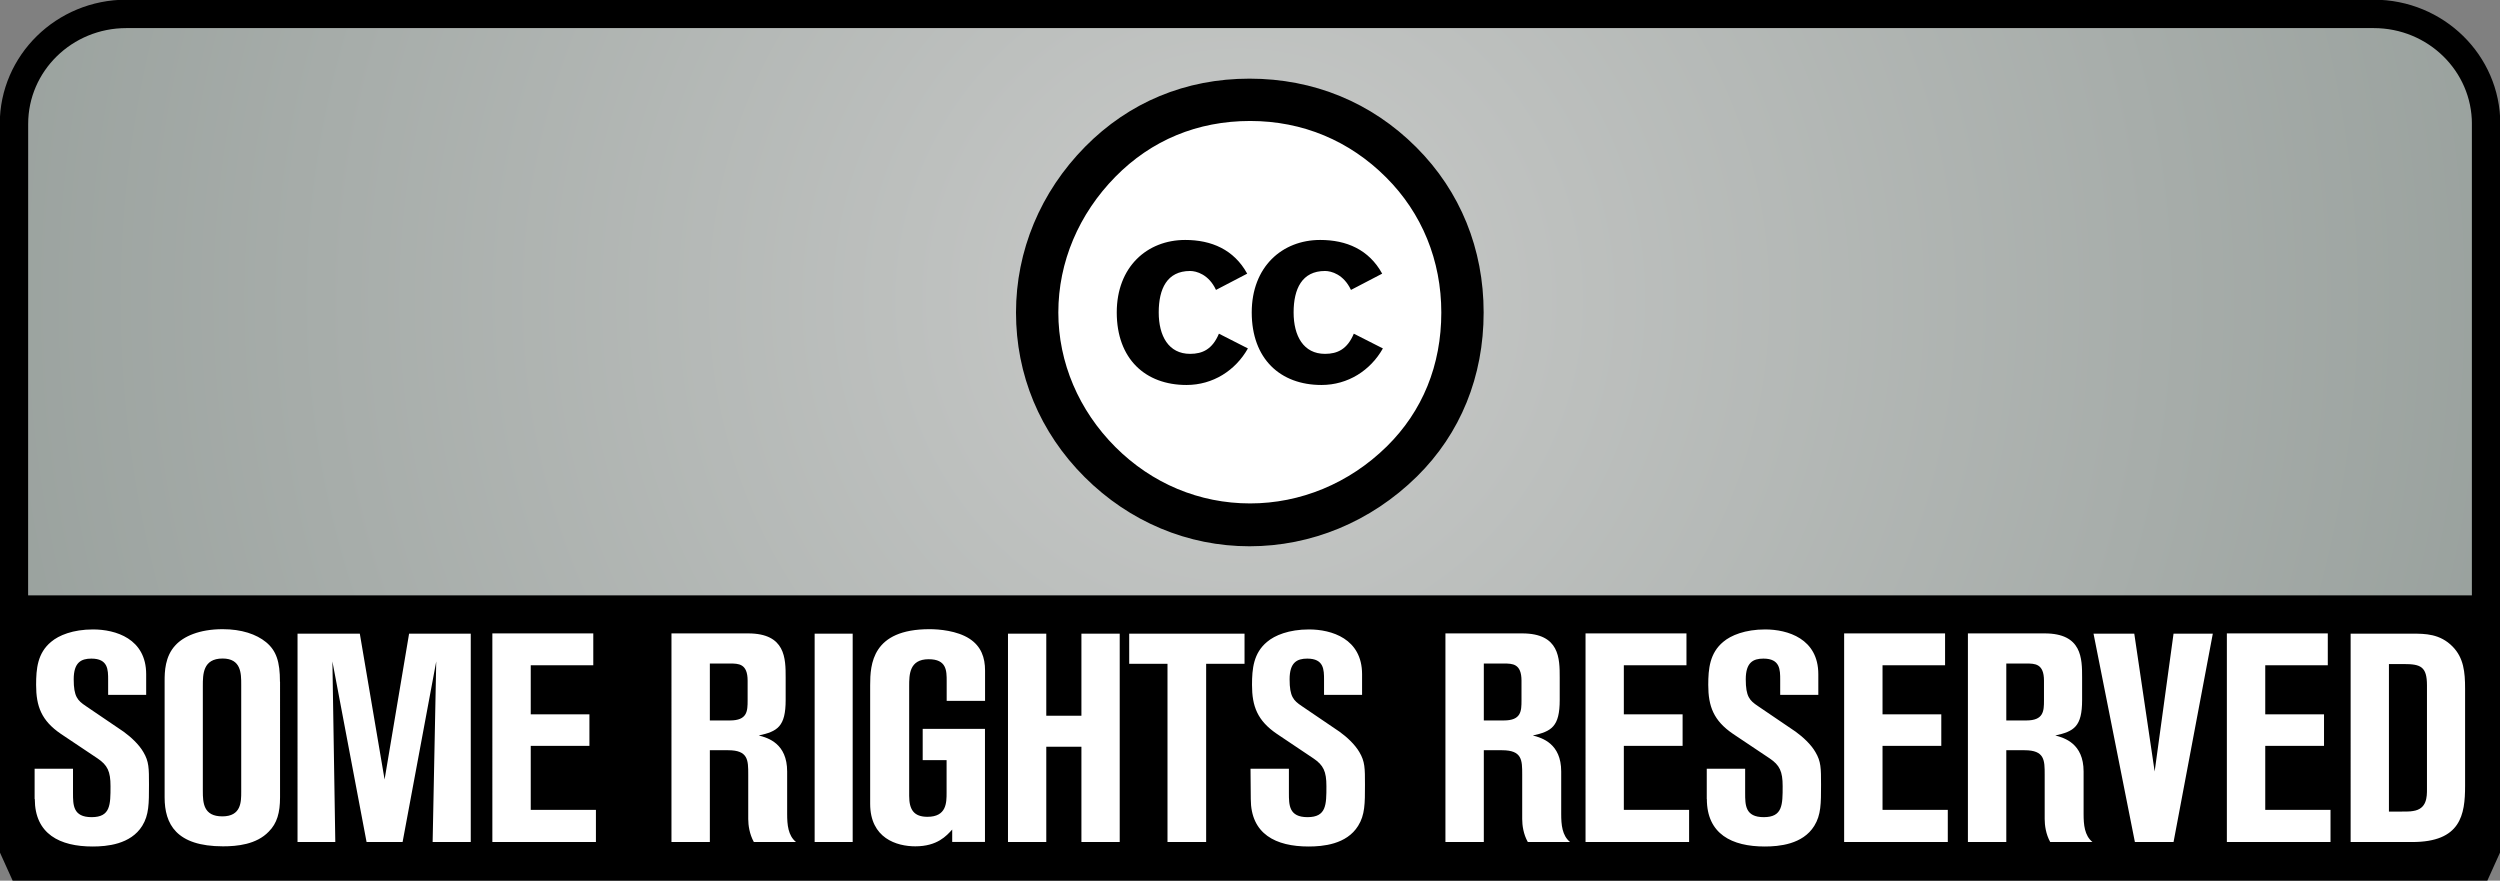 <?xml version="1.0" encoding="utf-8"?>
<svg version="1.1" xmlns="http://www.w3.org/2000/svg" width="88px" height="31px">
<rect width="100%" height="100%" fill="#808080" stroke="none"/>
<radialGradient id="SVGID_1_" cx="1156.112" cy="1087.813" r="181.645" gradientTransform="matrix(0.261 0 0 0.261 -258.122 -273.369)" gradientUnits="userSpaceOnUse">
	<stop offset="0" stop-color="#F5F7F5"/>
	<stop offset="1" stop-color="#A5B2AC"/>
</radialGradient>
<path fill-opacity="0.63" fill="url(#SVGID_1_)" stroke="#000" stroke-miterlimit="3.864" d="
	M87.511,4.363c0-2.14-1.771-3.874-3.955-3.874H4.447c-2.184,0-3.956,1.734-3.955,3.874L0.489,29.885
	c0.092,0.21,0.188,0.418,0.283,0.626l86.456-0.001c0.095-0.208,0.19-0.415,0.282-0.625V4.363z"/>
<polygon points="0.479,20.957 87.521,20.957 87.521,30.521 0.479,30.521 "/>
<path transform="matrix(3.092,0,0,3.092,-106.819,-116.699)" fill="#FFF" d="M34.943,46.838
	c0,0.4,0.286,0.541,0.658,0.541c0.161,0,0.433-0.023,0.565-0.235c0.077-0.124,0.077-0.255,0.077-0.467c0-0.191,0-0.265-0.064-0.373
	c-0.05-0.087-0.141-0.171-0.225-0.232l-0.43-0.292c-0.094-0.063-0.138-0.107-0.138-0.305c0-0.191,0.084-0.235,0.201-0.235
	c0.191,0,0.191,0.127,0.191,0.242v0.171h0.433v-0.235c0-0.406-0.349-0.51-0.605-0.51c-0.229,0-0.39,0.067-0.477,0.141
	c-0.155,0.128-0.171,0.306-0.171,0.491c0,0.242,0.06,0.406,0.282,0.557l0.417,0.279c0.114,0.077,0.148,0.148,0.148,0.316
	c0,0.212,0,0.353-0.215,0.353c-0.212,0-0.212-0.138-0.212-0.275v-0.276h-0.437V46.838z M37.734,45.503
	c0-0.228-0.041-0.353-0.158-0.45c-0.111-0.091-0.279-0.148-0.494-0.148c-0.269,0-0.447,0.084-0.537,0.182
	c-0.121,0.128-0.124,0.305-0.124,0.406v1.327c0,0.302,0.131,0.557,0.665,0.557c0.158,0,0.38-0.02,0.521-0.168
	c0.094-0.094,0.128-0.215,0.128-0.39V45.503L37.734,45.503z M37.293,46.757c0,0.114,0,0.279-0.215,0.279
	c-0.215,0-0.222-0.154-0.222-0.289v-1.196c0-0.131,0-0.312,0.225-0.312c0.212,0,0.212,0.171,0.212,0.296L37.293,46.757
	L37.293,46.757z M37.934,47.328h0.43l-0.033-2.056l0.389,2.056h0.41l0.383-2.056l-0.041,2.056h0.434v-2.372h-0.702l-0.279,1.66
	l-0.282-1.66h-0.709V47.328z M40.152,47.328h1.179v-0.366h-0.742v-0.729h0.668v-0.359h-0.668v-0.558h0.712v-0.363h-1.149V47.328z
	 M42.192,47.328h0.436v-1.045h0.209c0.228,0,0.228,0.114,0.228,0.276v0.507c0,0.071,0.014,0.172,0.064,0.262h0.48
	c-0.091-0.074-0.101-0.198-0.101-0.319v-0.484c0-0.319-0.218-0.383-0.323-0.41c0.212-0.046,0.306-0.1,0.306-0.403v-0.255
	c0-0.218,0-0.504-0.427-0.504h-0.873V47.328L42.192,47.328z M42.628,45.296h0.229c0.097,0,0.201,0,0.201,0.195v0.225
	c0,0.121-0.003,0.228-0.201,0.228h-0.229V45.296z M43.821,44.956h0.433v2.372h-0.433V44.956z M45.761,45.722v-0.346
	c0-0.148-0.044-0.276-0.178-0.363c-0.141-0.091-0.346-0.108-0.454-0.108c-0.655,0-0.676,0.4-0.676,0.638v1.35
	c0,0.393,0.303,0.484,0.514,0.484c0.252,0,0.356-0.121,0.42-0.191v0.141h0.373v-1.287h-0.709v0.356h0.272v0.37
	c0,0.114,0,0.275-0.218,0.275c-0.154,0-0.208-0.081-0.208-0.238v-1.25c0-0.128,0-0.306,0.222-0.306c0.205,0,0.205,0.131,0.205,0.249
	v0.225H45.761L45.761,45.722z M46.022,47.328h0.436v-1.085h0.4v1.085h0.436v-2.372h-0.436v0.934h-0.4v-0.934h-0.436V47.328z
	 M47.402,45.299h0.436v2.029h0.44v-2.029h0.437v-0.343h-1.313V45.299z M48.786,46.838c0,0.4,0.285,0.541,0.658,0.541
	c0.161,0,0.433-0.023,0.564-0.235c0.078-0.124,0.078-0.255,0.078-0.467c0-0.191,0-0.265-0.064-0.373
	c-0.051-0.087-0.141-0.171-0.226-0.232l-0.43-0.292c-0.094-0.063-0.138-0.107-0.138-0.305c0-0.191,0.084-0.235,0.201-0.235
	c0.191,0,0.191,0.127,0.191,0.242v0.171h0.433v-0.235c0-0.406-0.349-0.51-0.604-0.51c-0.229,0-0.39,0.067-0.477,0.141
	c-0.155,0.128-0.172,0.306-0.172,0.491c0,0.242,0.061,0.406,0.283,0.557l0.416,0.279c0.114,0.077,0.148,0.148,0.148,0.316
	c0,0.212,0,0.353-0.215,0.353c-0.212,0-0.212-0.138-0.212-0.275v-0.276h-0.437L48.786,46.838L48.786,46.838z M51.002,47.328h0.437
	v-1.045h0.208c0.229,0,0.229,0.114,0.229,0.276v0.507c0,0.071,0.013,0.172,0.064,0.262h0.481c-0.091-0.074-0.101-0.198-0.101-0.319
	v-0.484c0-0.319-0.219-0.383-0.323-0.41c0.212-0.046,0.306-0.1,0.306-0.403v-0.255c0-0.218,0-0.504-0.427-0.504h-0.874V47.328z
	 M51.439,45.296h0.228c0.097,0,0.201,0,0.201,0.195v0.225c0,0.121-0.003,0.228-0.201,0.228h-0.228V45.296z M52.597,47.328h1.179
	v-0.366h-0.743v-0.729h0.669v-0.359h-0.669v-0.558h0.713v-0.363h-1.149V47.328z M53.978,46.838c0,0.4,0.286,0.541,0.659,0.541
	c0.161,0,0.433-0.023,0.564-0.235c0.077-0.124,0.077-0.255,0.077-0.467c0-0.191,0-0.265-0.064-0.373
	c-0.05-0.087-0.141-0.171-0.225-0.232l-0.43-0.292c-0.094-0.063-0.138-0.107-0.138-0.305c0-0.191,0.084-0.235,0.201-0.235
	c0.191,0,0.191,0.127,0.191,0.242v0.171h0.434v-0.235c0-0.406-0.35-0.51-0.605-0.51c-0.228,0-0.39,0.067-0.477,0.141
	c-0.154,0.128-0.171,0.306-0.171,0.491c0,0.242,0.06,0.406,0.282,0.557l0.417,0.279c0.114,0.077,0.148,0.148,0.148,0.316
	c0,0.212,0,0.353-0.215,0.353c-0.212,0-0.212-0.138-0.212-0.275v-0.276h-0.437V46.838L53.978,46.838z M55.542,47.328h1.179v-0.366
	h-0.743v-0.729h0.669v-0.359h-0.669v-0.558h0.712v-0.363h-1.149V47.328z M56.95,47.328h0.437v-1.045h0.208
	c0.229,0,0.229,0.114,0.229,0.276v0.507c0,0.071,0.013,0.172,0.063,0.262h0.481c-0.091-0.074-0.101-0.198-0.101-0.319v-0.484
	c0-0.319-0.219-0.383-0.322-0.41c0.212-0.046,0.305-0.1,0.305-0.403v-0.255c0-0.218,0-0.504-0.426-0.504H56.95V47.328L56.95,47.328z
	 M57.387,45.296h0.228c0.097,0,0.201,0,0.201,0.195v0.225c0,0.121-0.004,0.228-0.201,0.228h-0.228V45.296z M58.851,47.328h0.44
	l0.447-2.372h-0.447l-0.215,1.569l-0.232-1.569H58.38L58.851,47.328z M59.899,47.328h1.179v-0.366h-0.743v-0.729h0.669v-0.359
	h-0.669v-0.558h0.712v-0.363h-1.149V47.328z M61.307,47.328h0.702c0.551,0,0.601-0.309,0.601-0.638v-1.109
	c0-0.188-0.016-0.349-0.141-0.477c-0.144-0.148-0.316-0.148-0.457-0.148h-0.705V47.328z M61.743,45.302h0.171
	c0.191,0,0.262,0.03,0.262,0.242v1.182c0,0.087,0,0.226-0.158,0.249c-0.037,0.007-0.07,0.007-0.275,0.007V45.302z"/>
<g transform="matrix(3.13,0,0,3.13,-108.752,-119.89)">
	<ellipse fill="#FFF" cx="48.801" cy="41.818" rx="2.314" ry="2.314"/>
	<path d="M48.797,39.188c-0.721,0-1.356,0.267-1.847,0.764c-0.505,0.511-0.779,1.174-0.779,1.866
		c0,0.699,0.267,1.347,0.772,1.851c0.505,0.504,1.162,0.778,1.854,0.778s1.363-0.273,1.883-0.785c0.49-0.483,0.75-1.124,0.75-1.844
		c0-0.713-0.26-1.361-0.758-1.859C50.168,39.455,49.519,39.188,48.797,39.188z M48.804,39.664c0.592,0,1.118,0.223,1.529,0.634
		c0.404,0.403,0.621,0.936,0.621,1.52c0,0.591-0.21,1.109-0.613,1.506c-0.425,0.418-0.974,0.641-1.537,0.641
		c-0.57,0-1.104-0.223-1.515-0.634c-0.411-0.411-0.642-0.951-0.642-1.513c0-0.569,0.231-1.109,0.642-1.527
		C47.693,39.88,48.213,39.664,48.804,39.664z"/>
	<path d="M48.771,41.381c-0.149-0.271-0.403-0.379-0.697-0.379c-0.429,0-0.77,0.303-0.77,0.815
		c0,0.522,0.321,0.816,0.784,0.816c0.298,0,0.551-0.163,0.691-0.411l-0.326-0.166c-0.073,0.175-0.184,0.227-0.324,0.227
		c-0.242,0-0.353-0.201-0.353-0.466c0-0.265,0.093-0.466,0.353-0.466c0.07,0,0.21,0.038,0.291,0.213L48.771,41.381z"/>
	<path d="M50.289,41.381c-0.149-0.271-0.402-0.379-0.697-0.379c-0.429,0-0.77,0.303-0.77,0.815
		c0,0.522,0.321,0.816,0.784,0.816c0.298,0,0.551-0.163,0.691-0.411l-0.327-0.166c-0.073,0.175-0.184,0.227-0.324,0.227
		c-0.242,0-0.353-0.201-0.353-0.466c0-0.265,0.094-0.466,0.353-0.466c0.071,0,0.21,0.038,0.292,0.213L50.289,41.381z"/>
</g>
</svg>
